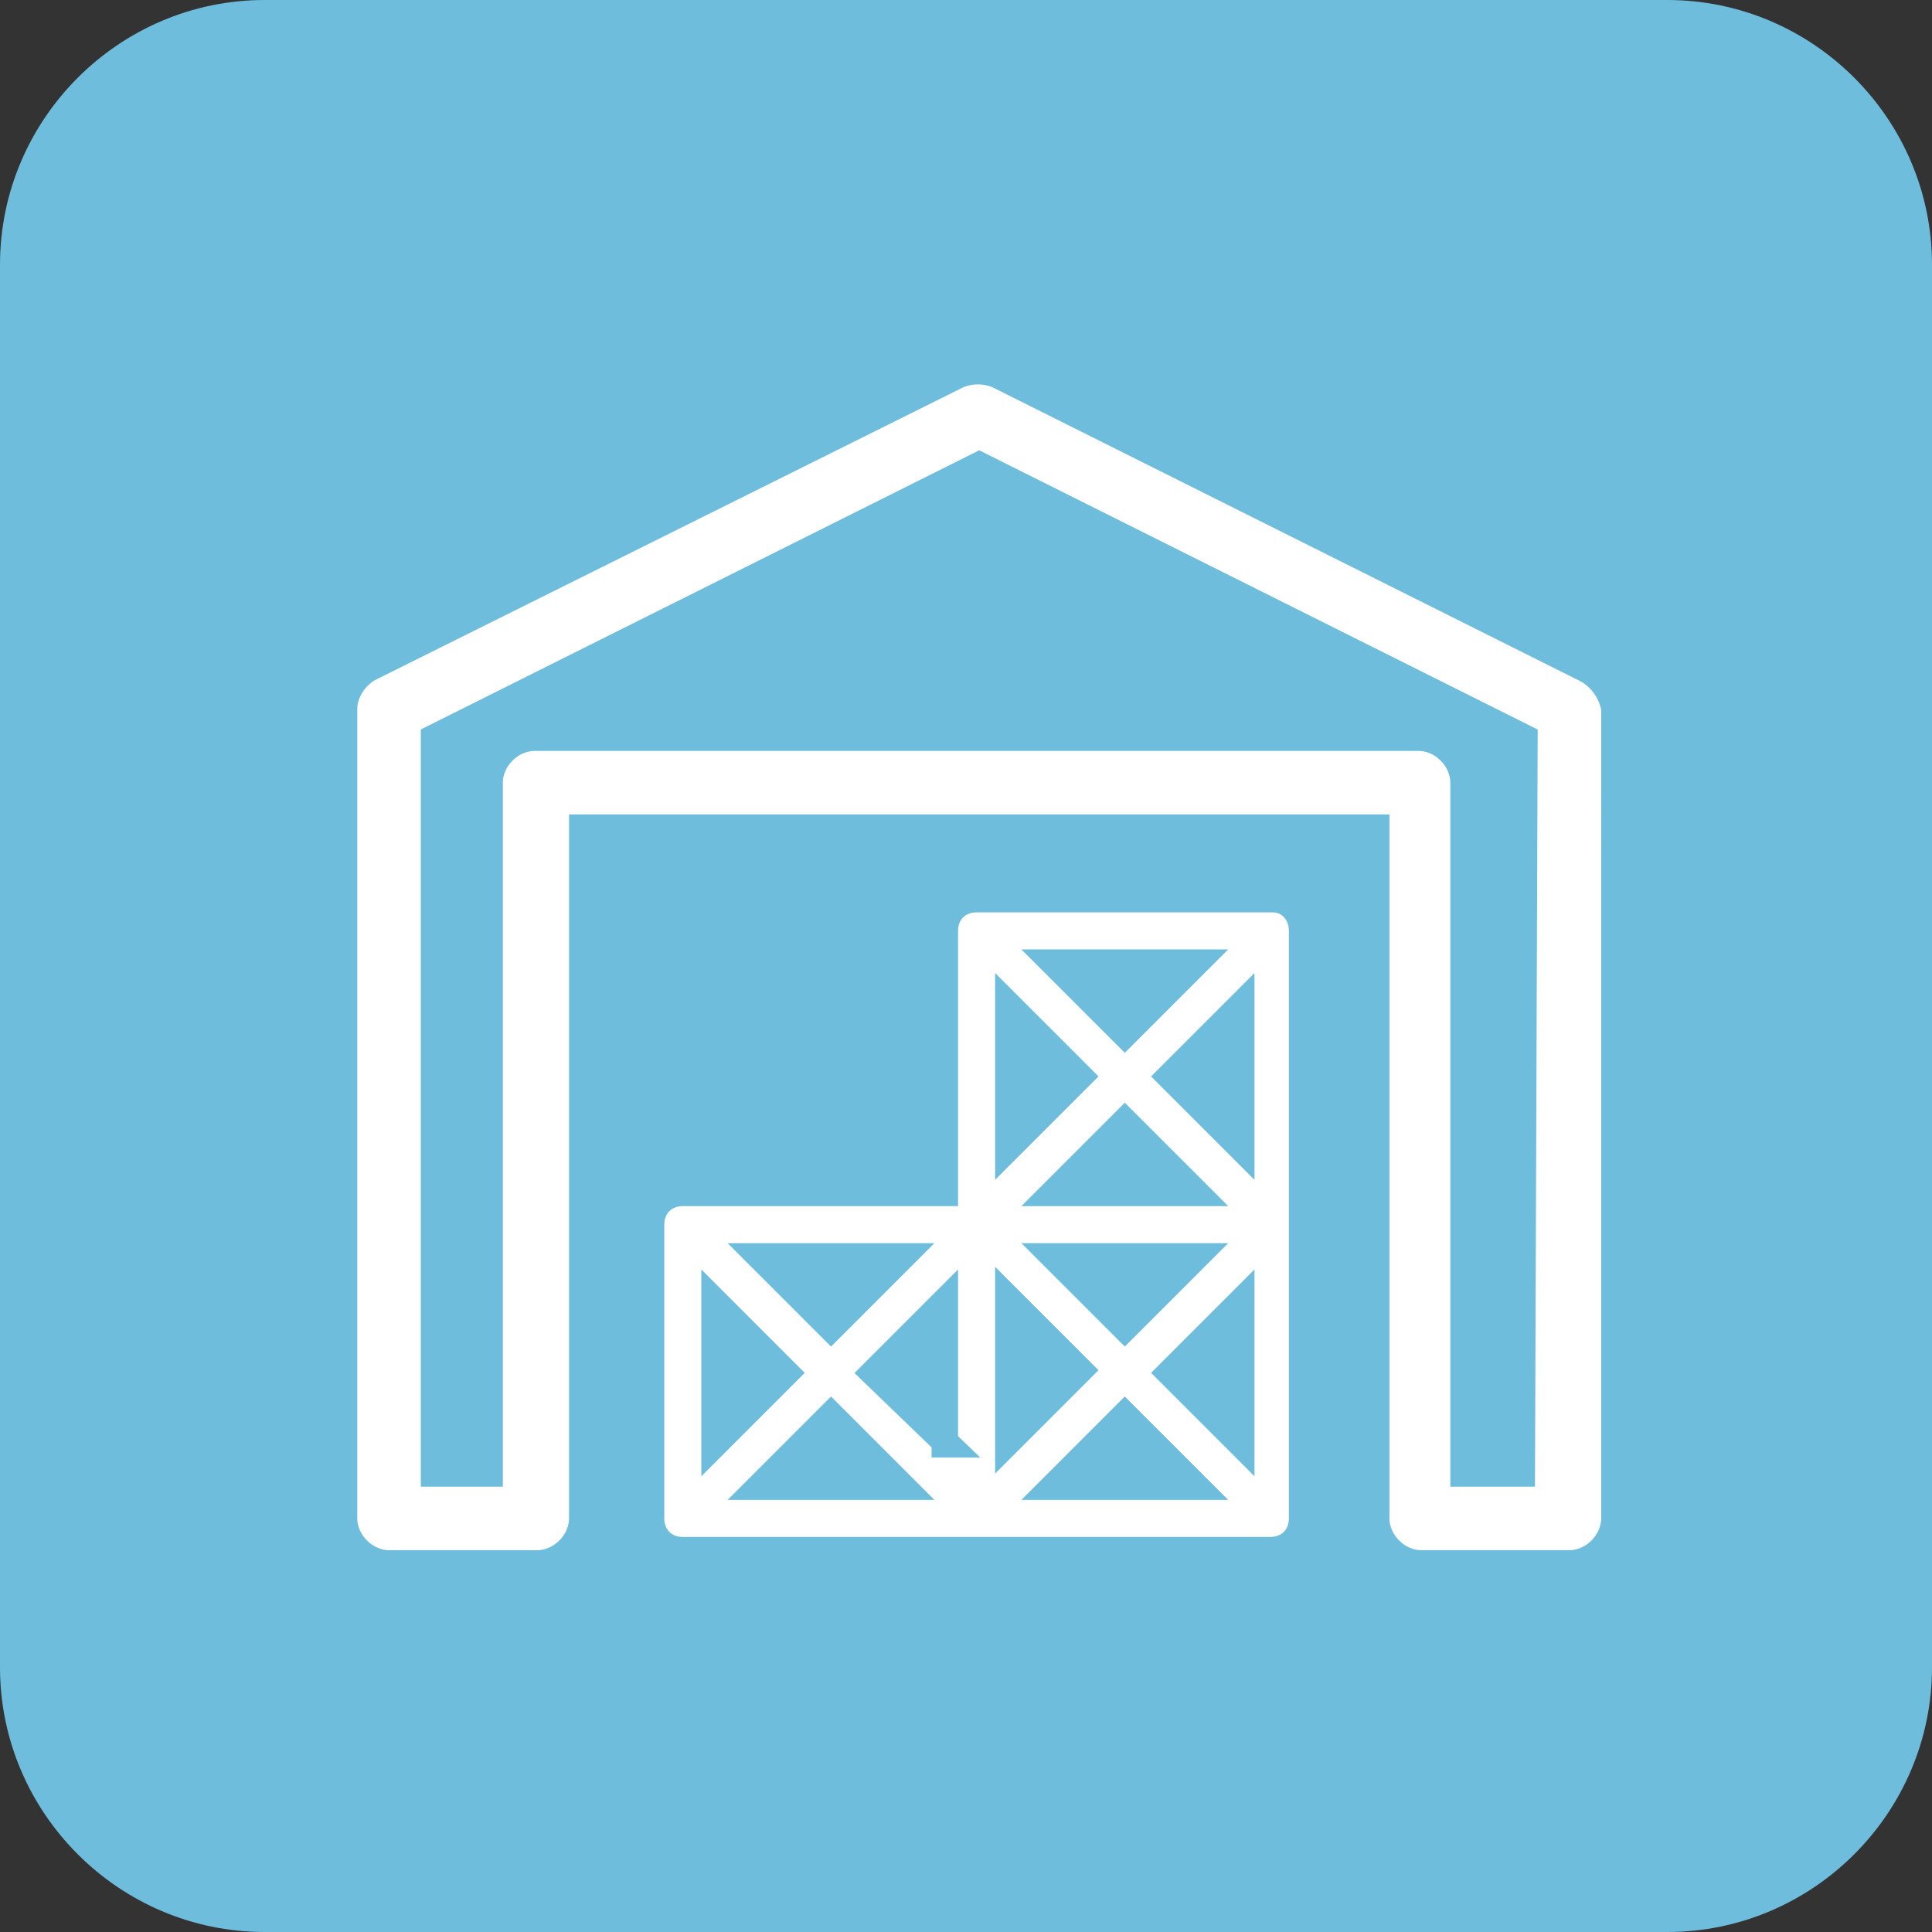 <?xml version="1.0" encoding="utf-8"?>
<!-- Generator: Adobe Illustrator 25.3.1, SVG Export Plug-In . SVG Version: 6.00 Build 0)  -->
<svg version="1.1" id="Vrstva_1" xmlns="http://www.w3.org/2000/svg" xmlns:xlink="http://www.w3.org/1999/xlink" x="0px" y="0px"
	 viewBox="0 0 73 73" style="enable-background:new 0 0 73 73;" xml:space="preserve">
<rect x="0" y="0" width="73" height="73" fill="#333333" stroke="none"/>
<style type="text/css">
	.st0{fill:#6EBDDD;}
	.st1{fill:#FFFFFF;stroke:#6EBDDD;}
</style>
<g id="Group_2687" transform="translate(-140 -3500)">
	<path id="Path_27" class="st0" d="M150,3500h53c5.5,0,10,4.5,10,10v53c0,5.5-4.5,10-10,10h-53c-5.5,0-10-4.5-10-10v-53
		C140,3504.5,144.5,3500,150,3500z"/>
	<g id="warehouse_1_" transform="translate(153 3505.373)">
		<path id="Path_53" class="st1" d="M46.9,19.9L24.7,8.8c-0.5-0.2-1-0.2-1.5,0L0.9,19.9C0.4,20.2,0,20.8,0,21.4V52
			c0,0.9,0.8,1.7,1.7,1.7c0,0,0,0,0,0h5.6c0.9,0,1.7-0.8,1.7-1.7l0,0V25.9h30V52c0,0.9,0.8,1.7,1.7,1.7c0,0,0,0,0,0h5.6
			c0.9,0,1.7-0.8,1.7-1.7c0,0,0,0,0,0V21.4C47.9,20.8,47.5,20.2,46.9,19.9z M44.5,50.3h-2.2V24.2c0-0.9-0.8-1.7-1.7-1.7l0,0H7.2
			c-0.9,0-1.7,0.8-1.7,1.7v26.1H3.4V22.5l20.6-10.3l20.6,10.3L44.5,50.3z"/>
		<path id="Path_54" class="st1" d="M35.1,28.6H23.9c-0.7,0-1.2,0.5-1.2,1.2v9.9h-9.9c-0.7,0-1.2,0.5-1.2,1.2V52
			c0,0.7,0.5,1.2,1.2,1.2h22.2c0.7,0,1.2-0.5,1.2-1.2V29.8C36.2,29.1,35.7,28.6,35.1,28.6C35.1,28.6,35.1,28.6,35.1,28.6z
			 M25.1,43.7l2.7,2.7l-2.7,2.7V43.7z M22.8,49.2L20,46.5l2.7-2.7V49.2z M26.8,42.1h5.4l-2.7,2.7L26.8,42.1z M26.8,39.7l2.7-2.7
			l2.7,2.7H26.8z M33.9,38l-2.7-2.7l2.7-2.7L33.9,38z M29.5,33.7L26.8,31h5.4L29.5,33.7z M27.8,35.3L25.1,38v-5.4L27.8,35.3z
			 M18.4,44.8l-2.7-2.7h5.4L18.4,44.8z M16.7,46.5L14,49.2v-5.4L16.7,46.5z M18.4,48.1l2.7,2.7h-5.4L18.4,48.1z M29.5,48.1l2.7,2.7
			h-5.4L29.5,48.1z M31.2,46.5l2.7-2.7v5.4L31.2,46.5z"/>
	</g>
</g>
</svg>
